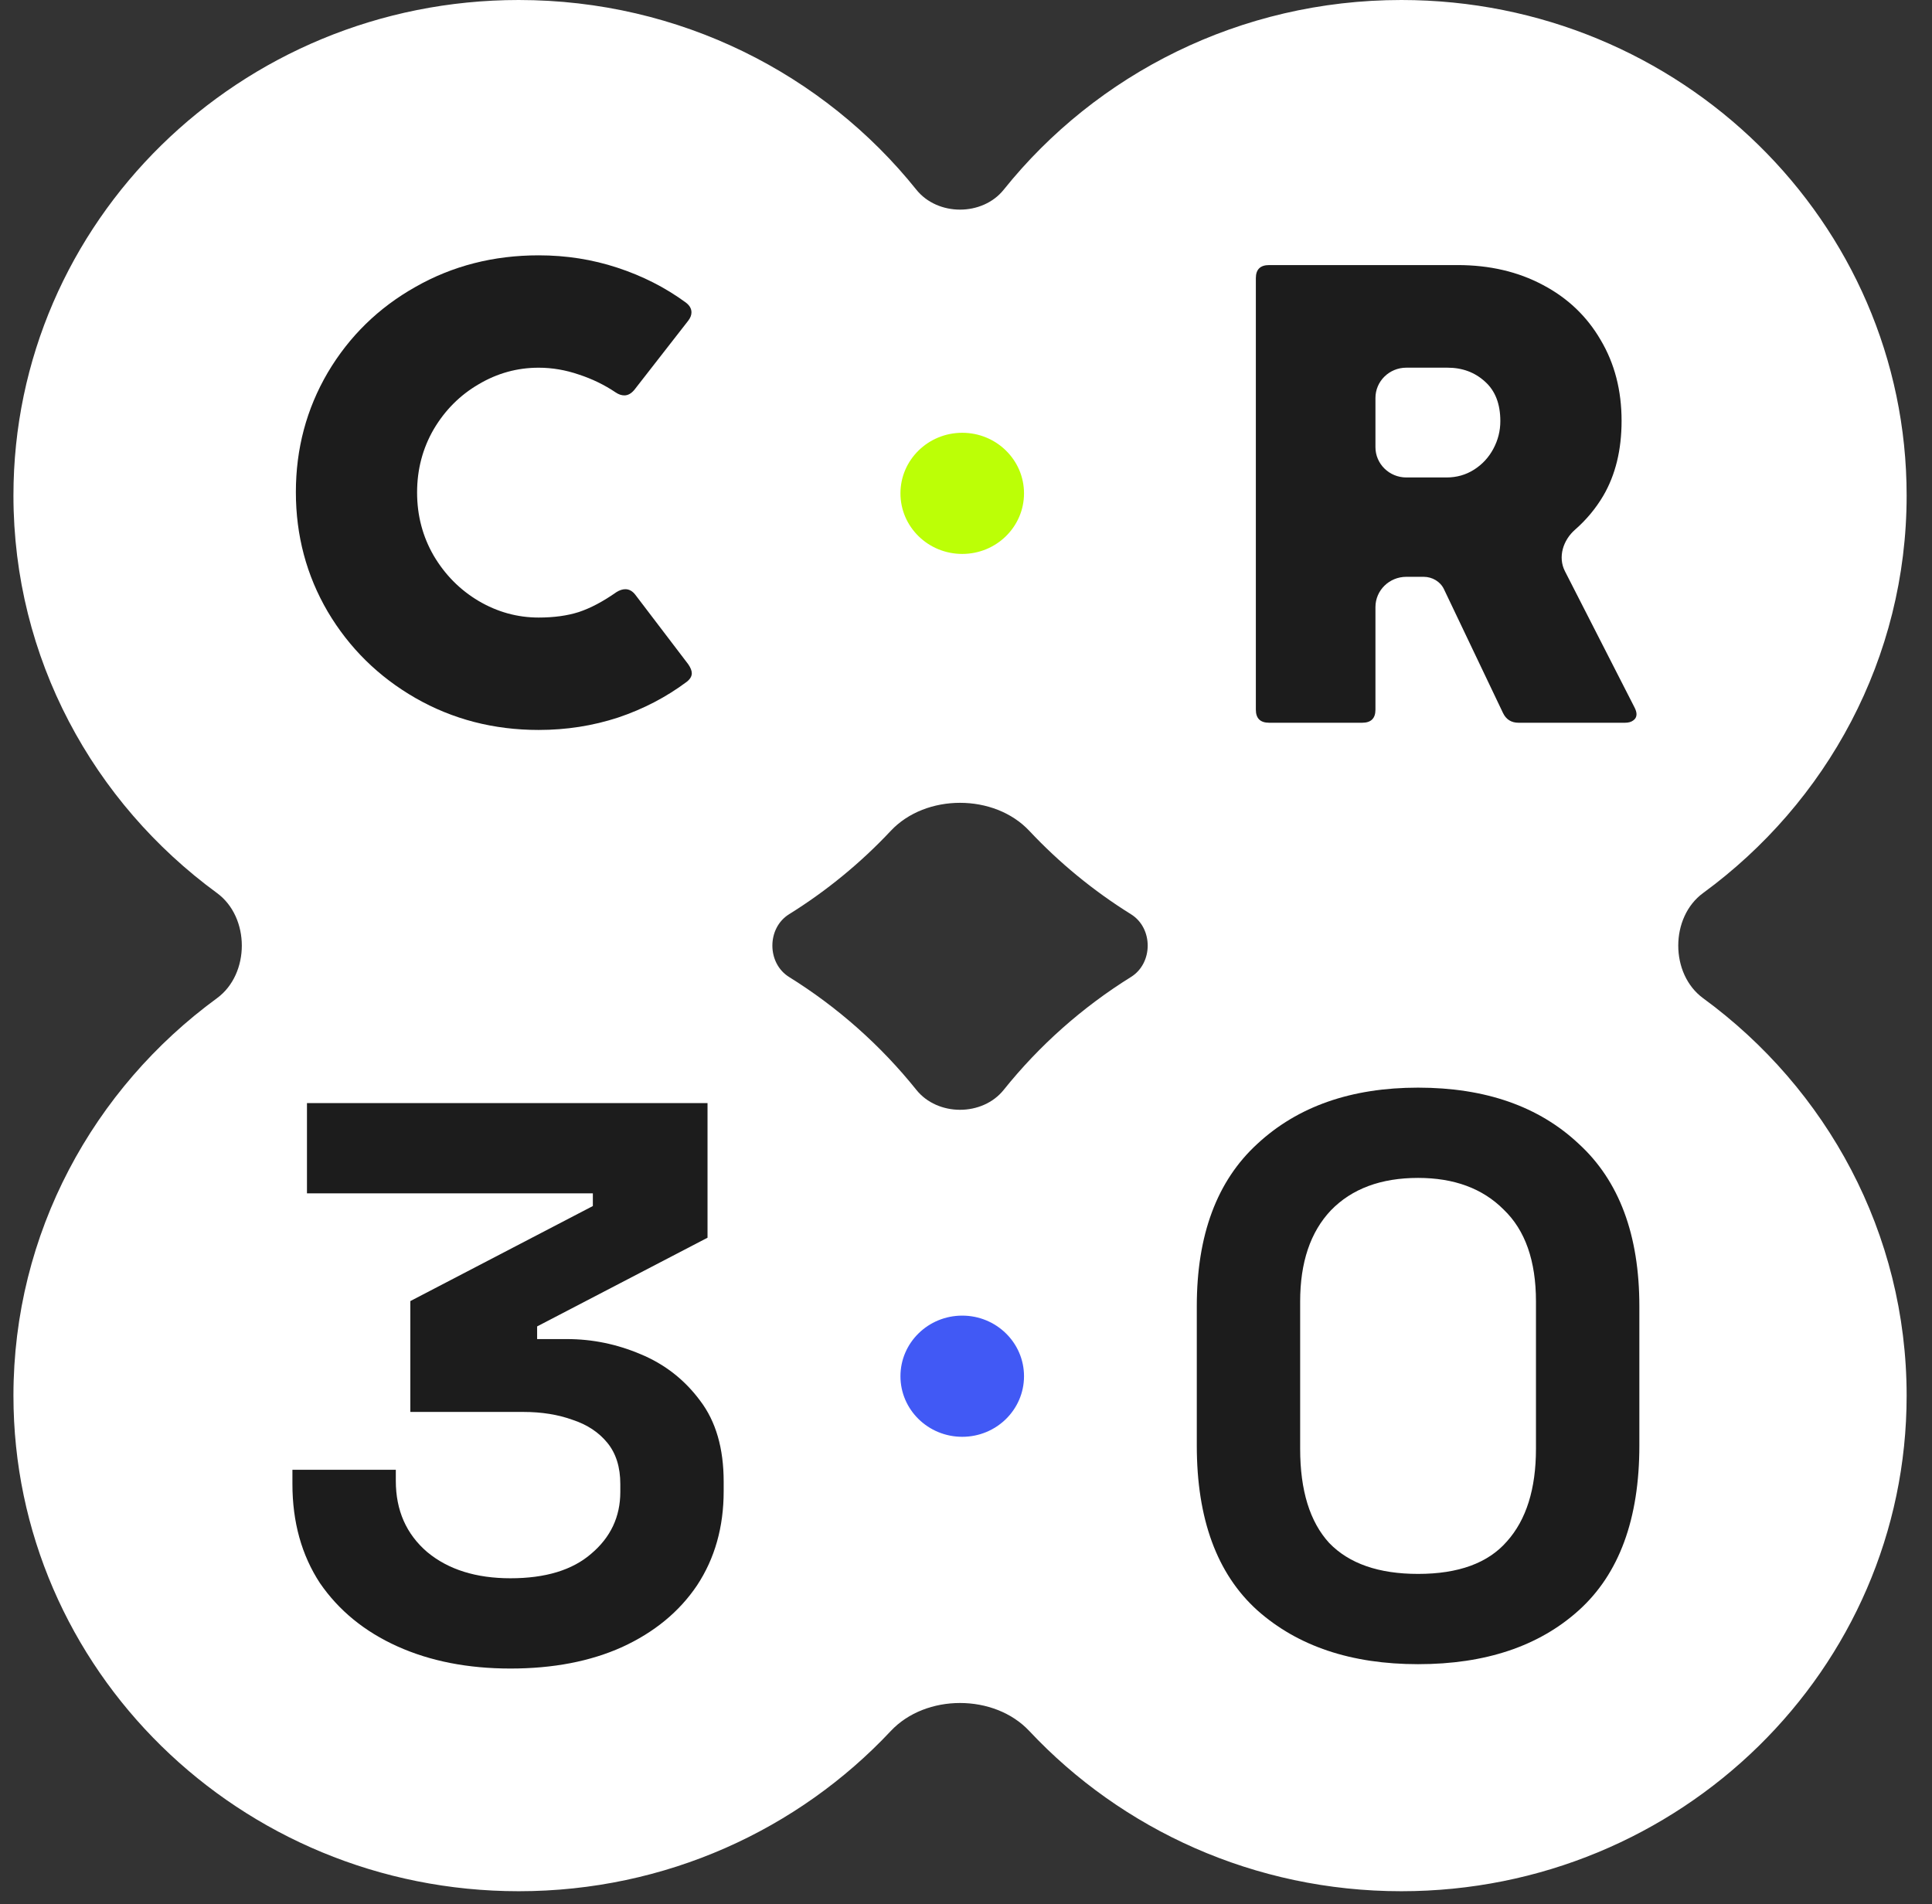 <svg width="70" height="69" viewBox="0 0 70 69" fill="none" xmlns="http://www.w3.org/2000/svg">
<rect x="0" y="0" width="70" height="69" fill="#333333" stroke="none"/>
<path fill-rule="evenodd" clip-rule="evenodd" d="M50.773 0C60.884 0 69.081 8.039 69.081 17.955C69.081 23.852 66.183 29.084 61.708 32.358C60.506 33.237 60.506 35.292 61.708 36.171C66.183 39.444 69.081 44.677 69.081 50.573C69.081 60.49 60.884 68.529 50.773 68.529C45.44 68.529 40.64 66.292 37.294 62.724C36.024 61.37 33.543 61.37 32.274 62.724C28.928 66.292 24.127 68.529 18.794 68.529C8.683 68.529 0.487 60.49 0.487 50.573C0.487 44.677 3.385 39.444 7.86 36.171C9.062 35.292 9.062 33.237 7.86 32.358C3.385 29.084 0.487 23.852 0.487 17.955C0.487 8.039 8.683 0 18.794 0C24.641 0 29.848 2.688 33.2 6.872C33.972 7.837 35.596 7.837 36.368 6.872C39.72 2.688 44.927 0 50.773 0ZM37.294 30.106C36.024 28.752 33.543 28.752 32.274 30.106C31.188 31.264 29.95 32.281 28.589 33.128C27.783 33.629 27.783 34.899 28.589 35.401C30.353 36.498 31.913 37.884 33.2 39.49C33.972 40.455 35.596 40.455 36.368 39.49C37.655 37.884 39.214 36.498 40.978 35.401C41.785 34.899 41.785 33.629 40.978 33.128C39.618 32.281 38.38 31.264 37.294 30.106Z" fill="white"/>
<path d="M19.517 26.45C17.888 26.45 16.4 26.064 15.052 25.293C13.712 24.522 12.653 23.479 11.875 22.165C11.105 20.851 10.72 19.407 10.72 17.833C10.72 16.259 11.105 14.815 11.875 13.501C12.653 12.187 13.712 11.152 15.052 10.397C16.392 9.634 17.88 9.252 19.517 9.252C20.512 9.252 21.463 9.401 22.369 9.7C23.284 10 24.11 10.421 24.849 10.963C24.985 11.066 25.053 11.184 25.053 11.318C25.053 11.42 25.013 11.522 24.933 11.624L22.983 14.127C22.871 14.261 22.751 14.327 22.622 14.327C22.518 14.327 22.414 14.292 22.309 14.221C21.9 13.946 21.455 13.729 20.973 13.572C20.492 13.407 20.007 13.324 19.517 13.324C18.739 13.324 18.013 13.525 17.339 13.926C16.665 14.319 16.123 14.863 15.714 15.555C15.313 16.247 15.112 17.011 15.112 17.845C15.112 18.679 15.313 19.442 15.714 20.135C16.123 20.827 16.665 21.374 17.339 21.775C18.021 22.177 18.747 22.377 19.517 22.377C20.071 22.377 20.556 22.31 20.973 22.177C21.399 22.035 21.852 21.795 22.333 21.457C22.446 21.386 22.554 21.35 22.658 21.35C22.795 21.35 22.915 21.417 23.019 21.551L24.933 24.065C25.021 24.191 25.065 24.301 25.065 24.396C25.065 24.506 25.005 24.608 24.885 24.703C24.139 25.261 23.308 25.694 22.393 26.001C21.479 26.3 20.52 26.45 19.517 26.45Z" fill="#1C1C1C"/>
<path d="M18.496 60.46C16.955 60.46 15.589 60.193 14.399 59.657C13.209 59.121 12.273 58.356 11.59 57.361C10.927 56.347 10.595 55.151 10.595 53.774V53.257H14.341V53.659C14.341 54.73 14.721 55.591 15.482 56.242C16.243 56.873 17.247 57.189 18.496 57.189C19.764 57.189 20.739 56.892 21.422 56.299C22.124 55.706 22.475 54.96 22.475 54.061V53.774C22.475 53.162 22.319 52.664 22.007 52.282C21.695 51.899 21.275 51.622 20.749 51.449C20.222 51.258 19.627 51.162 18.964 51.162H14.867V47.145L21.48 43.701V43.242H11.122V39.971H25.635V44.849L19.461 48.063V48.522H20.544C21.461 48.522 22.348 48.704 23.207 49.068C24.084 49.431 24.806 49.995 25.372 50.761C25.938 51.507 26.22 52.483 26.22 53.688V54.032C26.22 55.333 25.899 56.471 25.255 57.447C24.611 58.404 23.704 59.15 22.534 59.685C21.383 60.202 20.037 60.46 18.496 60.46Z" fill="#1C1C1C"/>
<path d="M45.984 26.189C45.663 26.189 45.502 26.031 45.502 25.716V10.077C45.502 9.762 45.663 9.605 45.984 9.605H52.808C53.971 9.605 55.002 9.845 55.901 10.325C56.799 10.797 57.497 11.462 57.995 12.32C58.5 13.169 58.753 14.145 58.753 15.247C58.753 16.301 58.532 17.206 58.091 17.962C57.818 18.424 57.477 18.834 57.068 19.192C56.633 19.573 56.439 20.185 56.7 20.697L59.222 25.634C59.27 25.728 59.294 25.811 59.294 25.882C59.294 25.976 59.254 26.051 59.174 26.106C59.102 26.161 59.002 26.189 58.873 26.189H55.022C54.757 26.189 54.569 26.07 54.456 25.834L52.317 21.349C52.185 21.071 51.892 20.901 51.58 20.901H50.954C50.336 20.901 49.835 21.392 49.835 21.998V25.716C49.835 26.031 49.675 26.189 49.354 26.189H45.984ZM52.41 17.301C52.78 17.301 53.112 17.206 53.409 17.017C53.706 16.828 53.939 16.577 54.107 16.262C54.276 15.947 54.36 15.613 54.36 15.259C54.36 14.637 54.176 14.161 53.807 13.83C53.438 13.492 52.984 13.323 52.447 13.323H50.954C50.336 13.323 49.835 13.814 49.835 14.421V16.203C49.835 16.809 50.336 17.301 50.954 17.301H52.41Z" fill="#1C1C1C"/>
<path d="M37.102 49.868C37.102 51.08 36.1 52.063 34.864 52.063C33.627 52.063 32.625 51.08 32.625 49.868C32.625 48.655 33.627 47.672 34.864 47.672C36.1 47.672 37.102 48.655 37.102 49.868Z" fill="#4159F5"/>
<path d="M37.102 17.877C37.102 19.09 36.1 20.072 34.864 20.072C33.627 20.072 32.625 19.09 32.625 17.877C32.625 16.665 33.627 15.682 34.864 15.682C36.1 15.682 37.102 16.665 37.102 17.877Z" fill="#BCFF06"/>
<path d="M51.379 60.302C48.961 60.302 47.02 59.652 45.556 58.351C44.093 57.031 43.362 55.041 43.362 52.382V47.331C43.362 44.748 44.093 42.787 45.556 41.448C47.02 40.09 48.961 39.411 51.379 39.411C53.818 39.411 55.759 40.09 57.202 41.448C58.665 42.787 59.397 44.748 59.397 47.331V52.382C59.397 55.041 58.665 57.031 57.202 58.351C55.759 59.652 53.818 60.302 51.379 60.302ZM51.379 57.031C52.842 57.031 53.915 56.639 54.598 55.854C55.3 55.07 55.651 53.951 55.651 52.497V47.159C55.651 45.686 55.261 44.576 54.481 43.83C53.72 43.065 52.686 42.682 51.379 42.682C50.033 42.682 48.98 43.074 48.219 43.859C47.478 44.643 47.107 45.743 47.107 47.159V52.497C47.107 54.008 47.458 55.146 48.161 55.912C48.882 56.658 49.955 57.031 51.379 57.031Z" fill="#1C1C1C"/>
</svg>